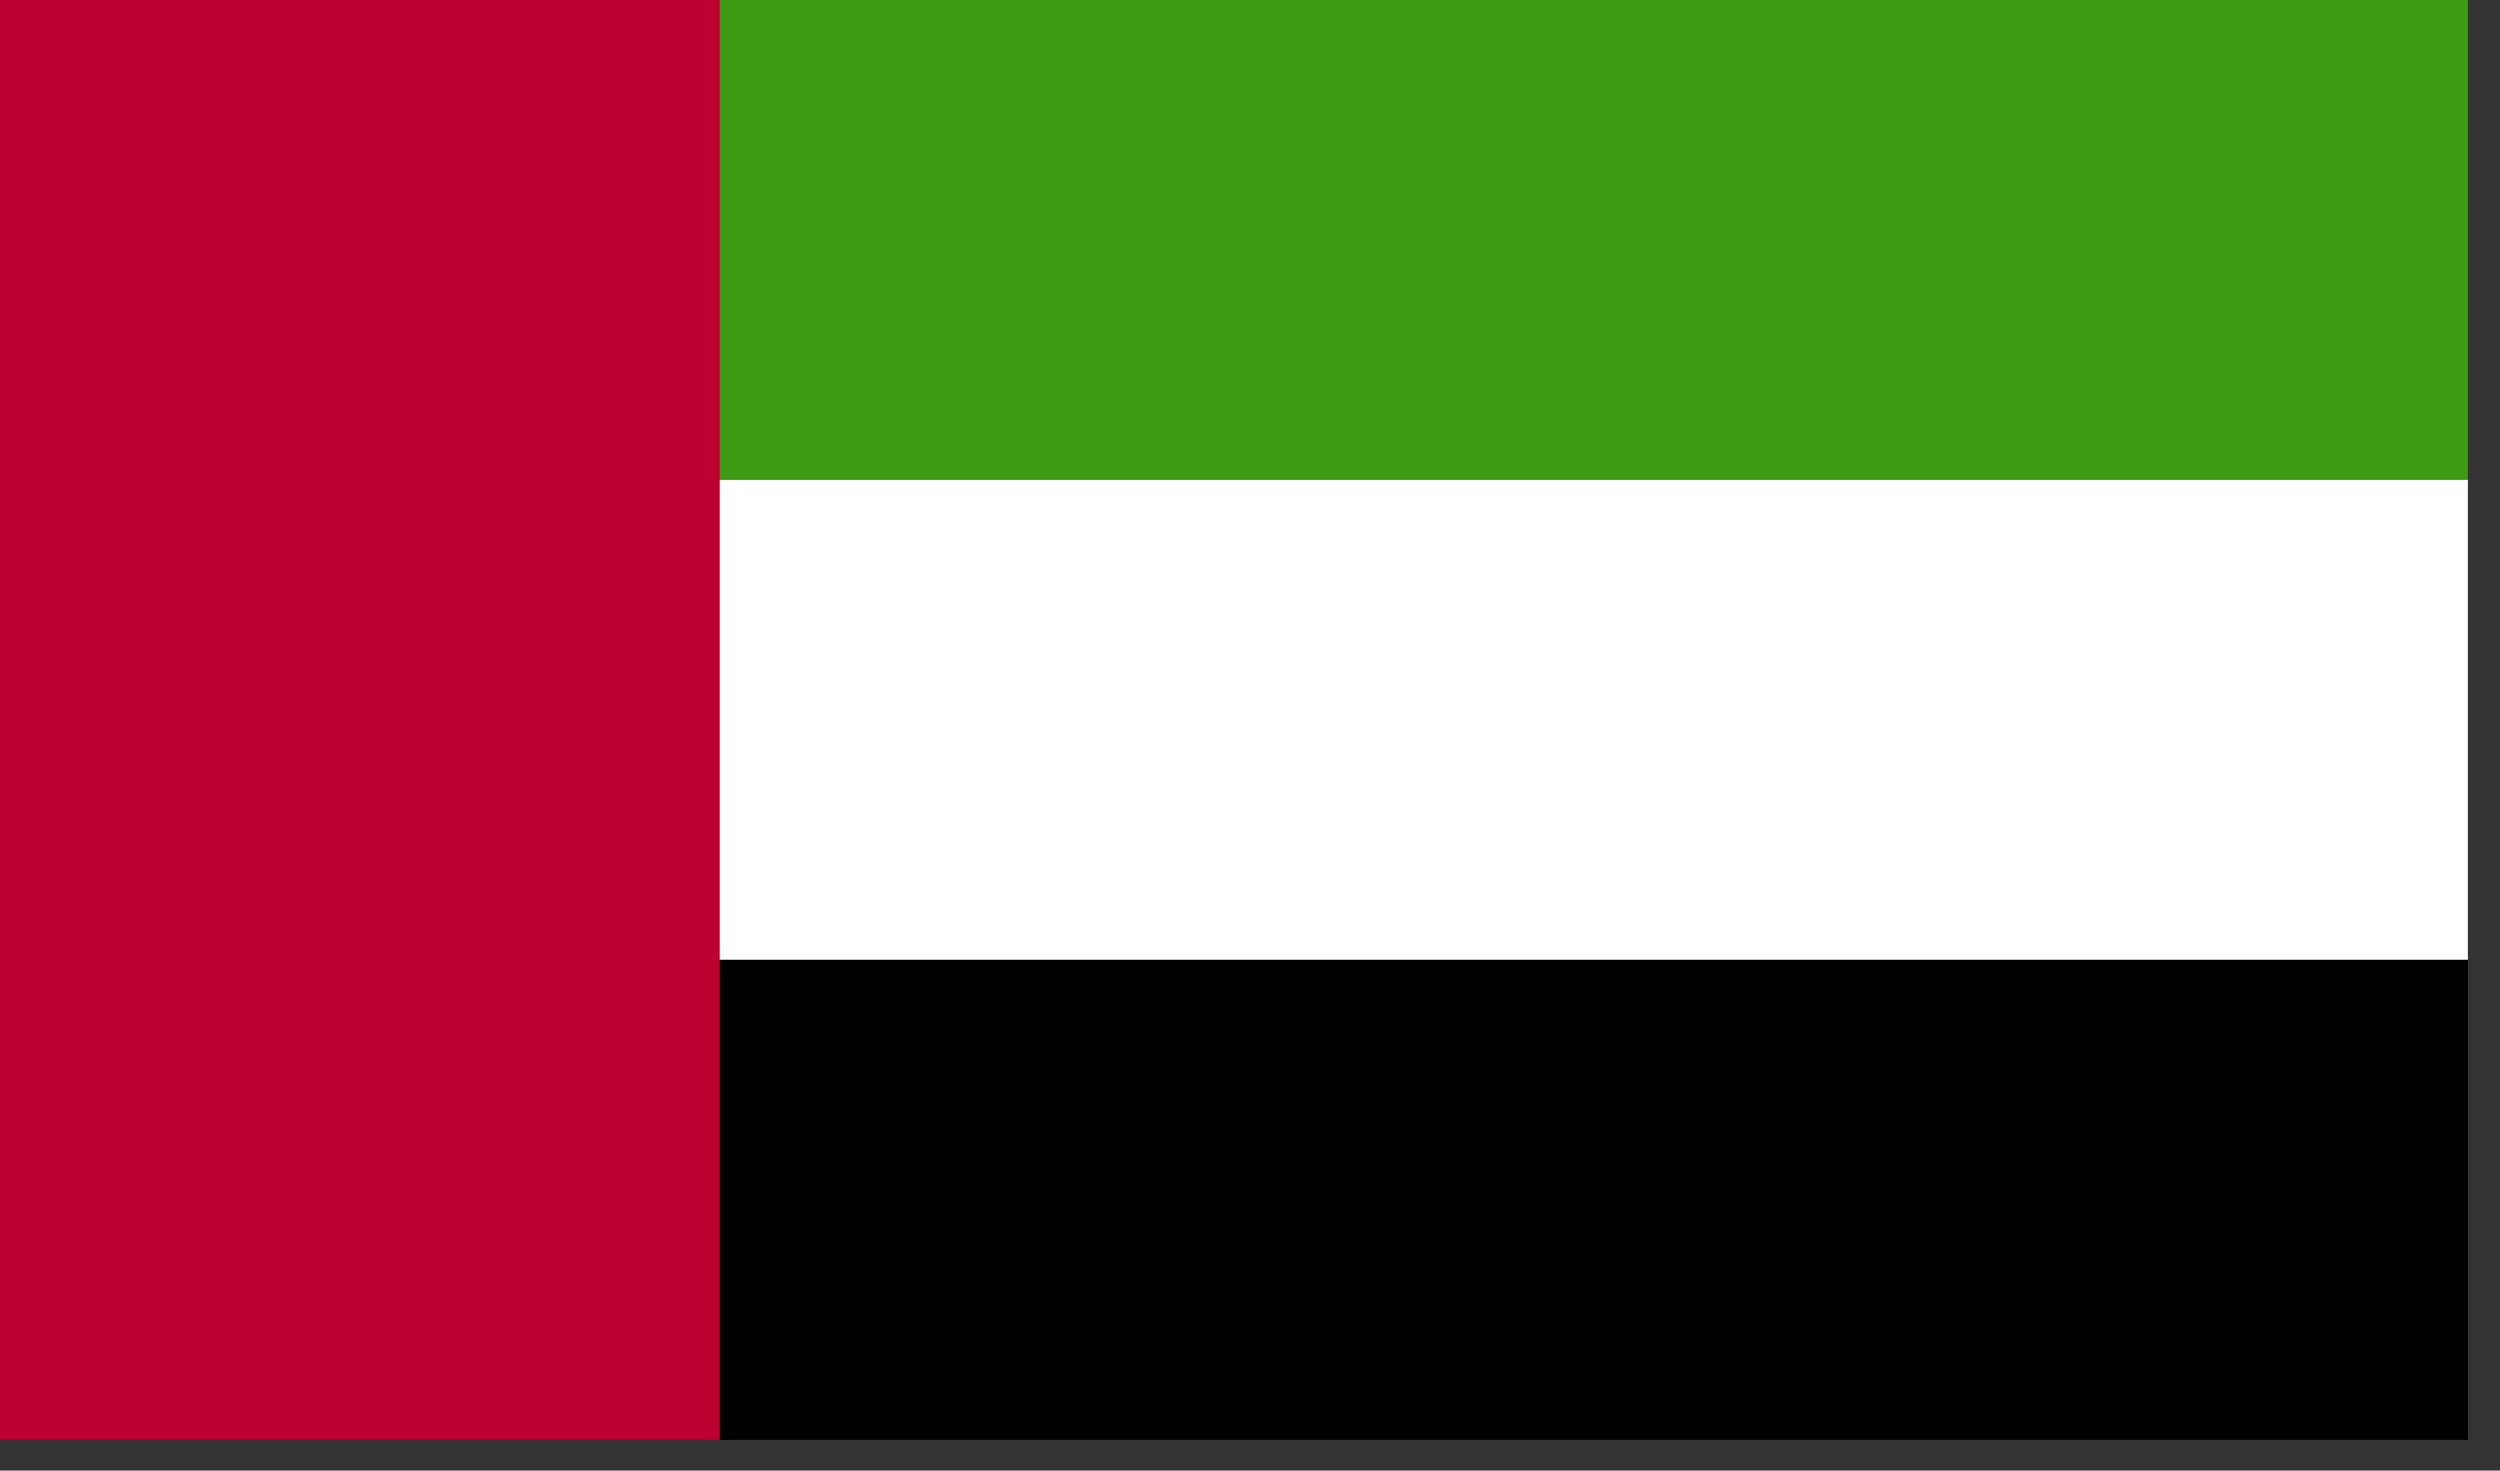 <?xml version="1.0" encoding="UTF-8"?>
<svg width="34px" height="20px" viewBox="0 0 34 20" version="1.1" xmlns="http://www.w3.org/2000/svg" xmlns:xlink="http://www.w3.org/1999/xlink">
    <rect x="0" y="0" width="34" height="20" fill="#333333" stroke="none"/>
    <!-- Generator: Sketch 55 (78076) - https://sketchapp.com -->
    <title>UAE FLAG</title>
    <desc>Created with Sketch.</desc>
    <g id="Page-1" stroke="none" stroke-width="1" fill="none" fill-rule="evenodd">
        <g id="HomePage" transform="translate(-546, -62)">
            <g id="UAE-FLAG" transform="translate(546, 61)">
                <polygon id="Fill-1" fill="#BC0030" points="0 20.582 9.788 20.582 9.788 1 0 1"></polygon>
                <polygon id="Fill-2" fill="#3F9B13" points="9.788 7.527 33.563 7.527 33.563 0.999 9.788 0.999"></polygon>
                <polygon id="Fill-3" fill="#FFFFFF" points="9.788 14.054 33.563 14.054 33.563 7.527 9.788 7.527"></polygon>
                <polygon id="Fill-4" fill="#000000" points="9.788 20.582 33.563 20.582 33.563 14.054 9.788 14.054"></polygon>
            </g>
        </g>
    </g>
</svg>